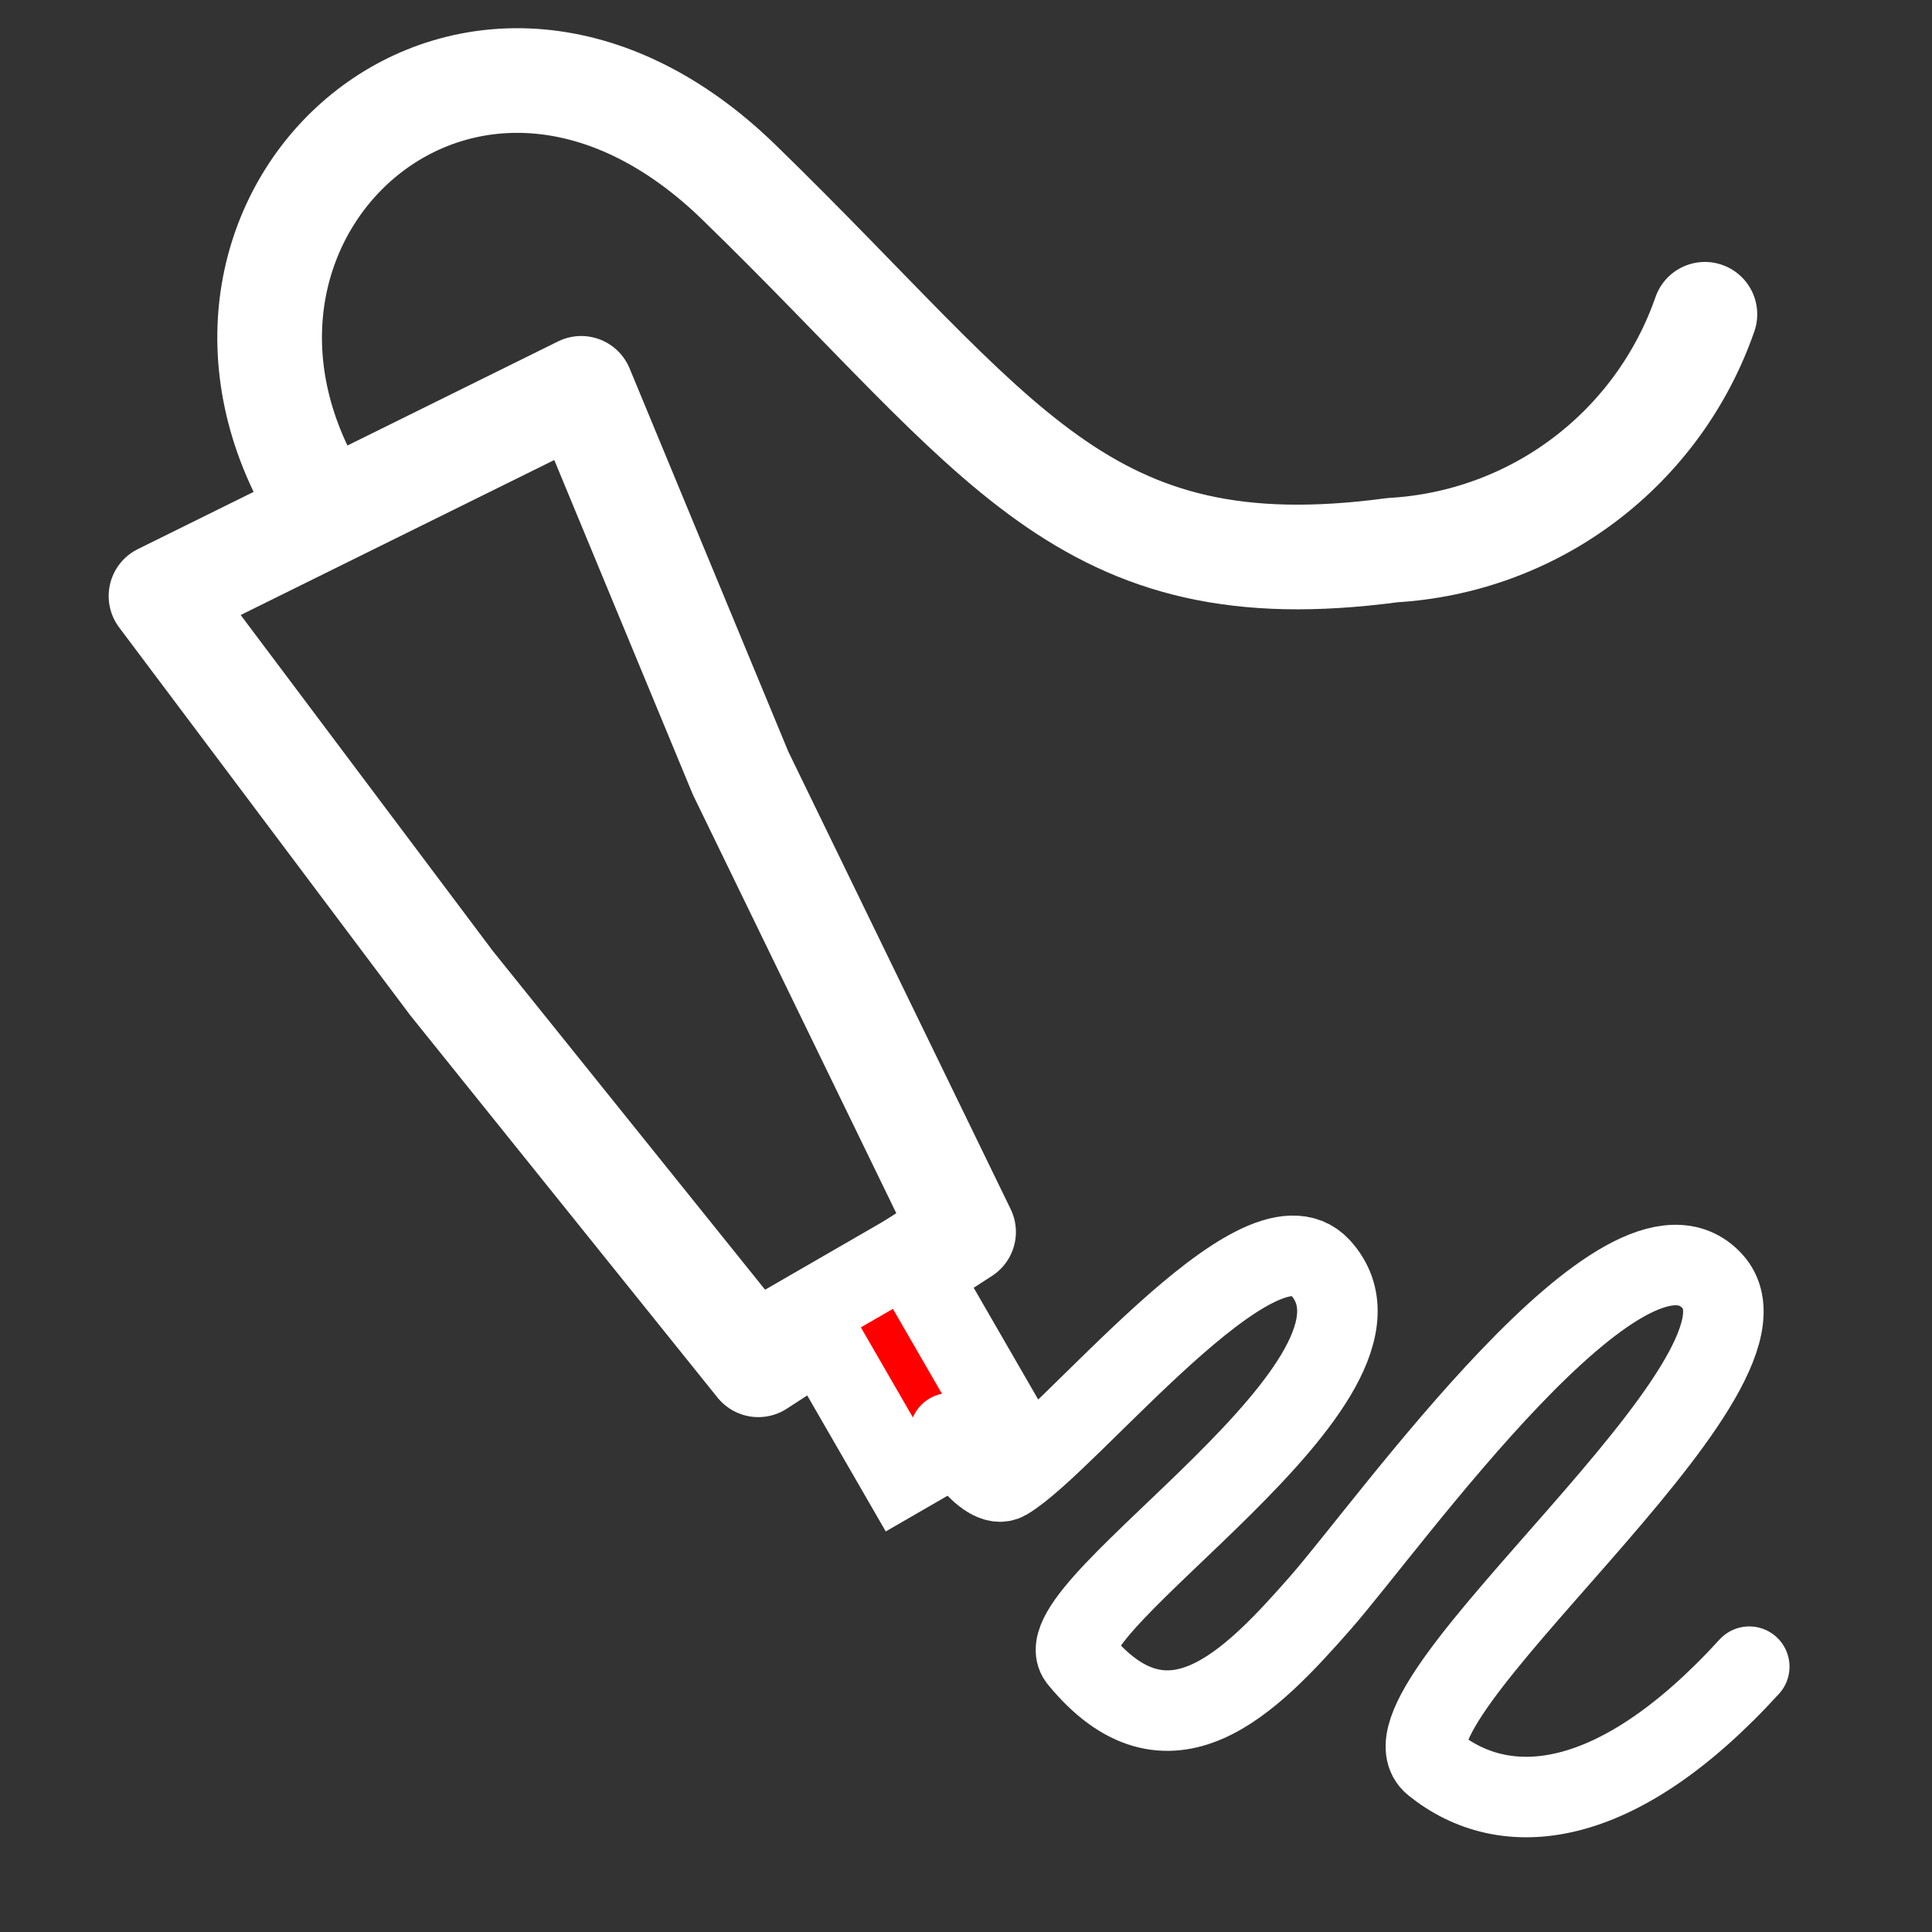 <svg width="24" height="24" viewBox="0 0 24 24" fill="none" xmlns="http://www.w3.org/2000/svg">
<rect x="0" y="0" width="24" height="24" fill="#333333" stroke="none"/>
<path d="M21.179 3.904C20.895 4.721 20.375 5.436 19.684 5.958C18.994 6.48 18.163 6.784 17.299 6.834C13.429 7.354 12.459 5.454 9.179 2.264C5.899 -0.926 1.999 2.524 3.809 5.974" stroke="white" stroke-width="1.3" stroke-linecap="round" stroke-linejoin="round"/>
<path d="M2 7.404L7.22 4.824L9.2 9.604L11.97 15.304L9.42 16.954L5.61 12.214L2 7.404Z" stroke="white" stroke-width="1.3" stroke-linecap="round" stroke-linejoin="round"/>
<path d="M11.275 15.576L10.011 16.306L11.186 18.341L12.45 17.611L11.275 15.576Z" fill="#FF0000" stroke="white" stroke-miterlimit="10"/>
<path d="M11.8 17.804C11.8 17.804 12.24 18.534 12.5 18.384C13.28 17.924 15.64 14.914 16.4 15.744C17.66 17.124 12.92 19.964 13.4 20.604C14.51 21.964 15.53 20.904 16.4 19.914C17.27 18.924 20.21 14.764 21.27 15.914C22.33 17.064 16.93 21.204 17.81 21.914C18.69 22.624 20.07 22.524 21.73 20.704" stroke="white" stroke-miterlimit="10" stroke-linecap="round"/>
</svg>
